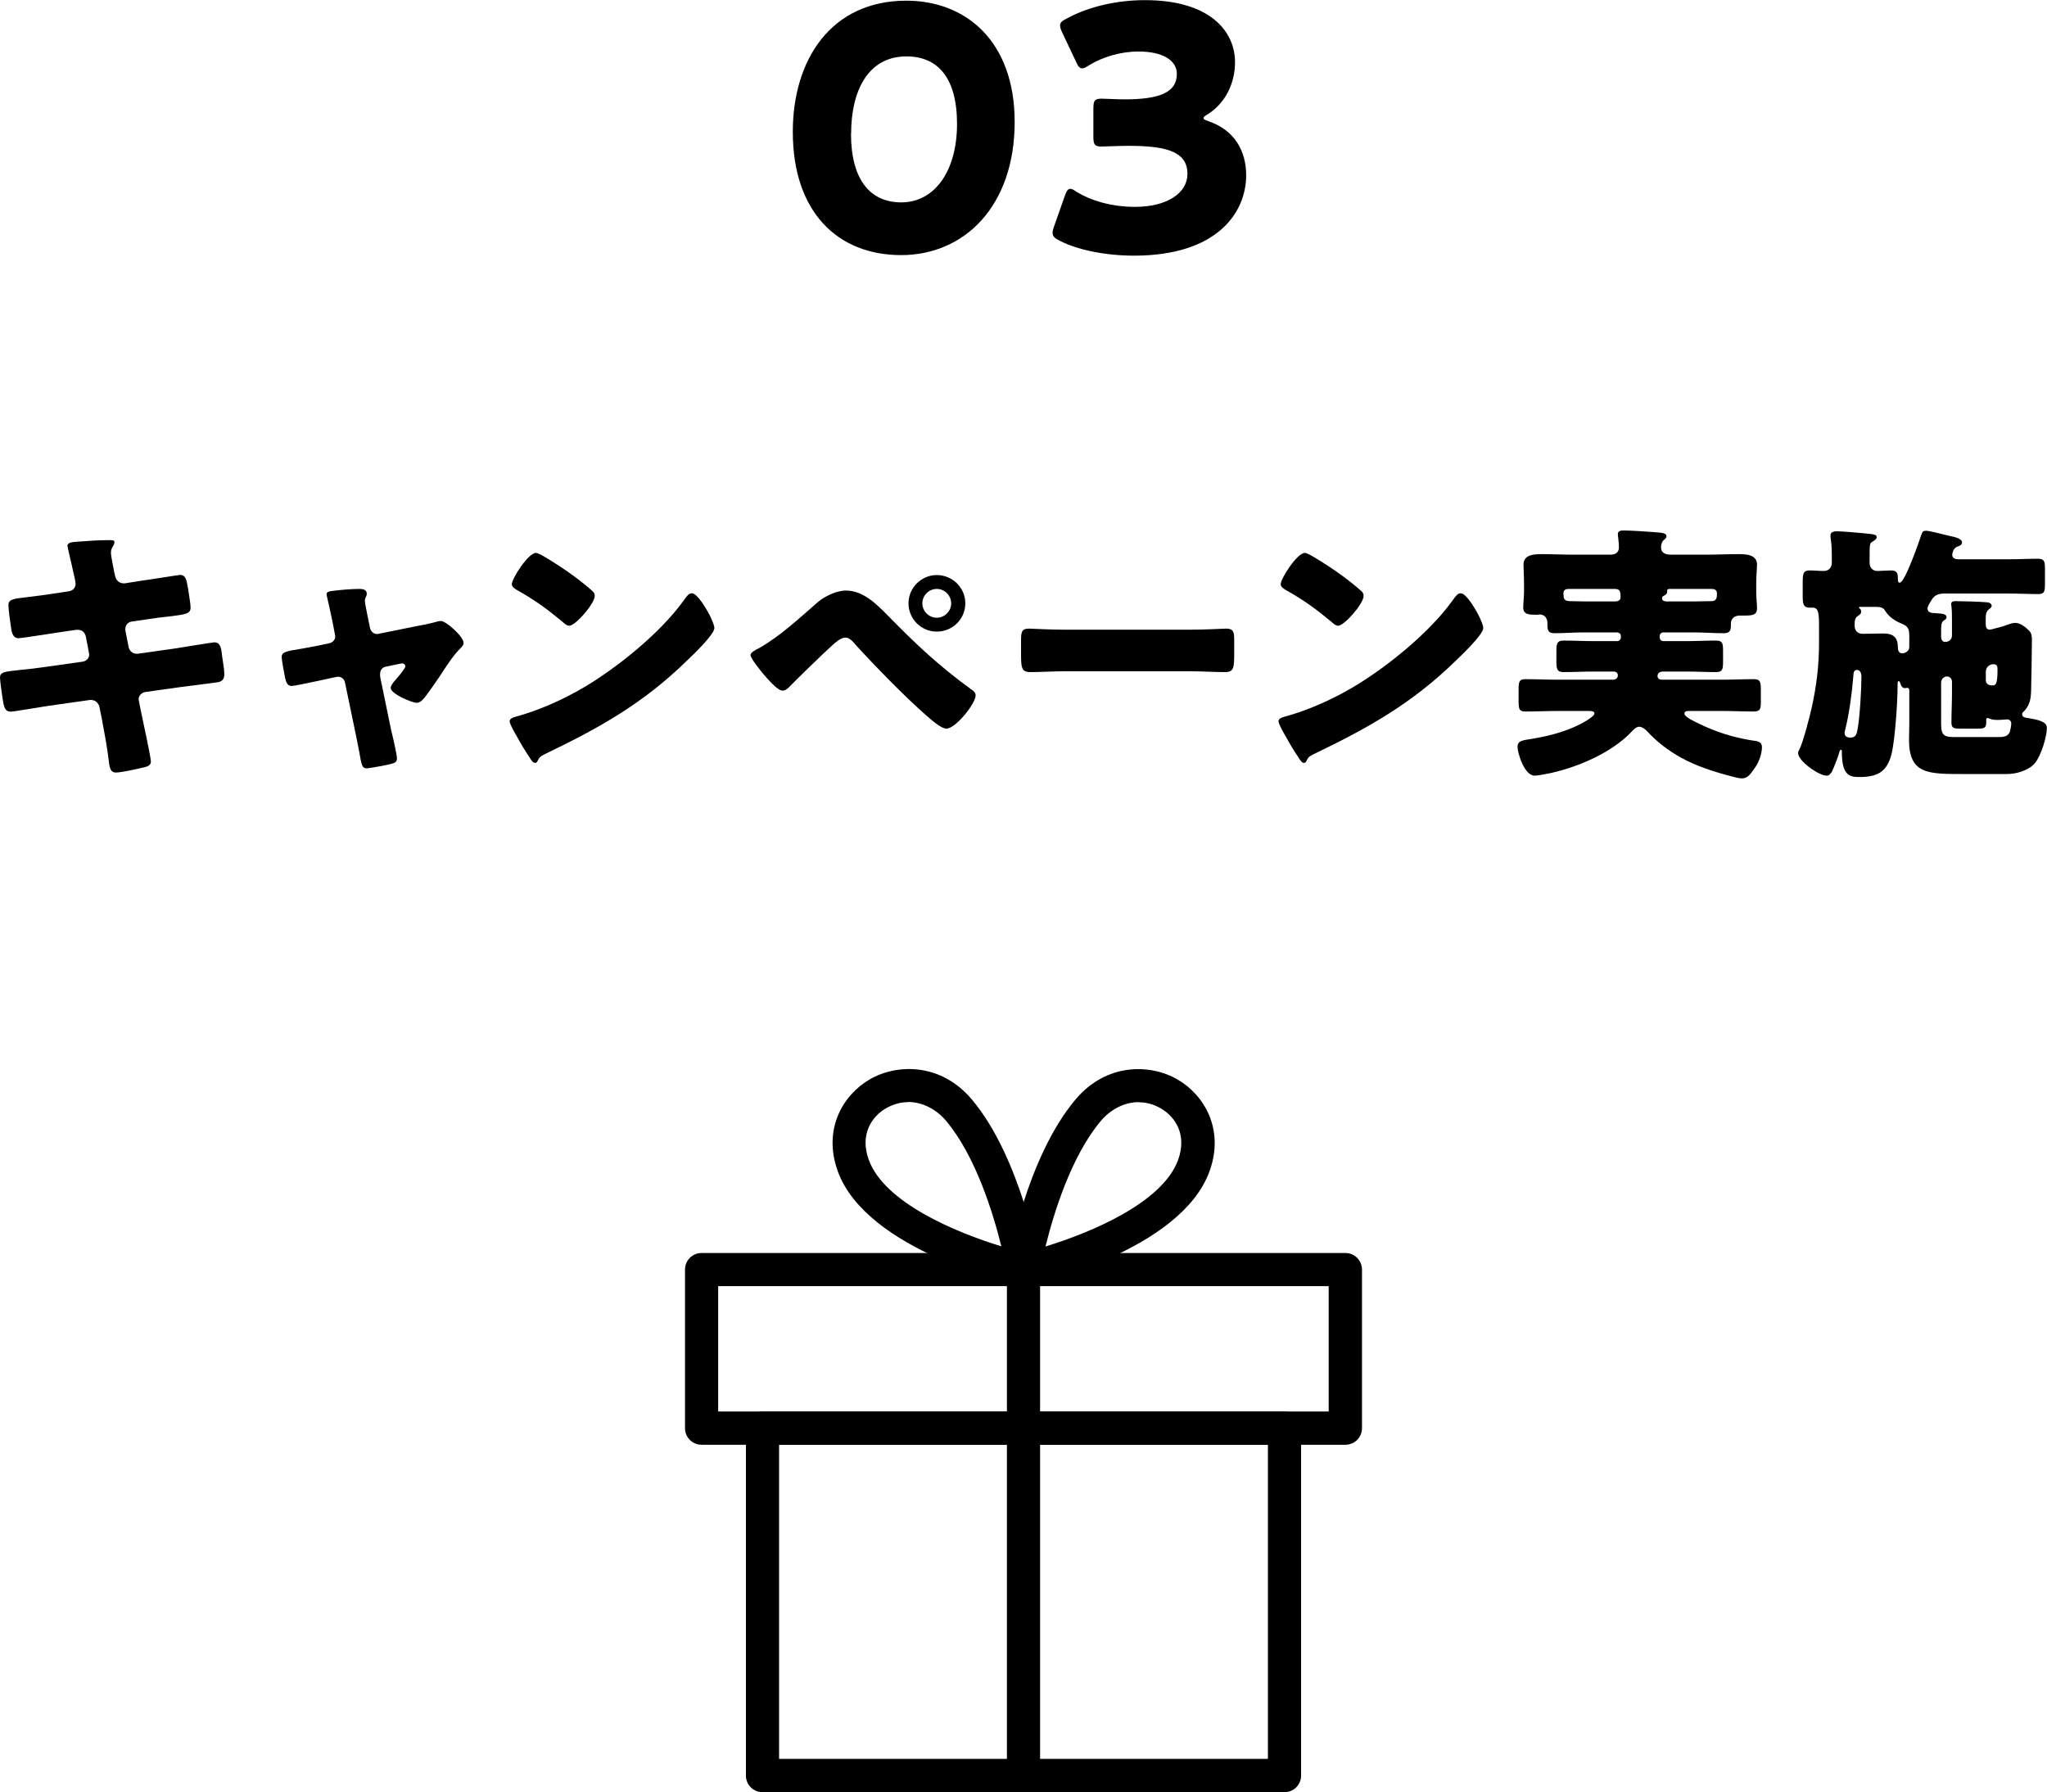 <?xml version="1.0" encoding="UTF-8"?>
<svg id="_レイヤー_2" data-name="レイヤー 2" xmlns="http://www.w3.org/2000/svg" viewBox="0 0 150.58 131.86">
  <defs>
    <style>
      .cls-1 {
        fill: #000;
        stroke-width: 0px;
      }
    </style>
  </defs>
  <g id="_デザイン" data-name="デザイン">
    <g id="img_service_03">
      <g>
        <path class="cls-1" d="M98.97,106.3h-47.36c-.68,0-1.22-.55-1.22-1.22v-11.67c0-.68.55-1.22,1.22-1.22h47.36c.68,0,1.22.55,1.22,1.22v11.67c0,.68-.55,1.22-1.22,1.22ZM52.83,103.85h44.91v-9.22h-44.91v9.22Z"/>
        <path class="cls-1" d="M94.49,131.86h-38.4c-.68,0-1.22-.55-1.22-1.22v-25.56c0-.68.55-1.22,1.22-1.22h38.4c.68,0,1.22.55,1.22,1.22v25.56c0,.68-.55,1.22-1.22,1.22ZM57.31,129.41h35.96v-23.12h-35.96v23.12Z"/>
        <path class="cls-1" d="M75.29,94.63c-.09,0-.18,0-.26-.03-.46-.1-11.27-2.56-13.4-8.42-1.12-3.08.37-5.61,2.34-6.76,2.02-1.17,5.23-1.22,7.5,1.45,3.63,4.29,4.98,11.99,5.04,12.32.07.4-.07.81-.36,1.09-.23.22-.53.34-.84.34ZM66.81,81.09c-.53,0-1.08.14-1.63.45-1.06.61-1.95,1.94-1.27,3.8,1.14,3.14,6.38,5.33,9.75,6.36-.6-2.44-1.9-6.67-4.08-9.25-.66-.78-1.67-1.37-2.77-1.37Z"/>
        <path class="cls-1" d="M75.29,94.63c-.31,0-.61-.12-.84-.34-.3-.28-.43-.69-.36-1.09.06-.33,1.41-8.03,5.04-12.32,2.26-2.67,5.47-2.63,7.5-1.45,1.97,1.15,3.46,3.68,2.34,6.76-2.14,5.86-12.95,8.31-13.4,8.42-.09.02-.18.03-.26.03ZM83.76,81.09c-1.1,0-2.11.59-2.77,1.37-2.18,2.58-3.48,6.8-4.08,9.25,3.37-1.03,8.61-3.23,9.75-6.36.68-1.87-.21-3.19-1.27-3.8-.55-.32-1.1-.45-1.63-.45Z"/>
        <path class="cls-1" d="M75.29,131.86c-.68,0-1.22-.55-1.22-1.22v-37.23c0-.68.55-1.22,1.22-1.22s1.22.55,1.22,1.22v37.23c0,.68-.55,1.22-1.22,1.22Z"/>
      </g>
      <g>
        <path class="cls-1" d="M5.08,43.5c.28-.04.48-.26.48-.54,0-.14-.04-.26-.06-.4l-.12-.52c-.04-.24-.42-1.8-.42-1.88,0-.22.3-.28.66-.3.8-.06,1.62-.12,2.44-.12.18,0,.36,0,.36.14,0,.1-.04.2-.1.3-.08.12-.16.26-.16.48,0,.26.2,1.2.26,1.52l.04.16c.06.34.3.58.64.58h.08l1.26-.2c.38-.04,2.7-.42,2.8-.42.46,0,.48.44.58.92.04.32.2,1.18.2,1.46,0,.48-.3.52-1.6.68-.42.04-.92.1-1.56.2l-1.22.18c-.26.06-.42.28-.42.54v.1l.24,1.22c.06.3.3.5.6.5h.08l2.68-.38c.4-.06,2.84-.46,2.94-.46.46,0,.52.44.58,1.02l.06.4c.04.24.1.7.1.92,0,.36-.14.54-.5.6-.18.02-2.48.32-2.78.36l-2.56.36c-.28.06-.46.3-.46.5,0,.04,0,.1.02.16l.14.72c.12.58.74,3.4.74,3.74,0,.32-.34.38-.6.44-.42.1-1.58.36-1.98.36-.36,0-.46-.28-.52-.88-.12-1.02-.32-2.02-.5-3.02l-.18-.9c-.06-.32-.32-.54-.62-.54h-.08l-3.1.44c-.42.06-2.52.42-2.72.42-.38,0-.46-.24-.54-.56-.06-.28-.26-1.68-.26-1.94,0-.4.28-.44,1.4-.56.44-.04,1-.1,1.72-.2l2.98-.42c.28-.06.46-.26.46-.52,0-.04,0-.06-.02-.14l-.22-1.16c-.06-.32-.28-.52-.58-.52h-.14l-1.36.2c-.42.06-2.68.42-2.88.42-.34,0-.46-.3-.52-.6-.06-.36-.22-1.52-.22-1.82,0-.44.28-.48,1.5-.62.44-.06,1.04-.12,1.78-.24l1.18-.18Z"/>
        <path class="cls-1" d="M24.22,47.33c.26-.06.44-.26.44-.5,0-.06-.02-.12-.02-.14l-.18-.94c-.02-.08-.1-.5-.2-.94-.12-.54-.24-1.04-.24-1.08,0-.18.2-.22.34-.24.56-.08,1.5-.16,2.04-.16.26,0,.58.02.58.36,0,.1-.04.18-.08.26-.04.08-.06.18-.06.26,0,.14.16.92.2,1.12l.18.88c.06.26.28.44.52.44.04,0,.1-.02.12-.02l2.68-.54c.52-.1,1.06-.2,1.56-.34.1-.04.22-.06.34-.06.36,0,1.66,1.14,1.66,1.6,0,.2-.14.32-.28.46-.52.52-1.06,1.38-1.48,2.02-.24.34-1,1.48-1.24,1.7-.12.14-.28.24-.46.24-.3,0-1.9-.64-1.9-1.1,0-.14.14-.32.24-.46.14-.14.84-.96.84-1.12,0-.08-.06-.22-.26-.22-.04,0-.08.02-.12.02l-1.06.22c-.2.04-.42.2-.42.54v.08s0,.12.02.2l.8,3.88c.1.38.42,1.76.42,2.06,0,.26-.16.32-.38.38-.24.08-1.64.34-1.84.34-.34,0-.38-.2-.56-1.24-.06-.28-.12-.62-.2-1.02l-.84-4.04c-.04-.26-.26-.44-.52-.44-.04,0-.1.02-.14.02l-1.02.22c-.36.08-2.02.44-2.26.44-.28,0-.38-.26-.44-.48-.06-.24-.28-1.44-.28-1.64,0-.38.32-.44,1.46-.62.3-.06.66-.12,1.08-.2l.96-.2Z"/>
        <path class="cls-1" d="M52.09,45.05c.04.06.06.14.12.22.14.3.34.72.34.94,0,.48-1.62,2.02-2.04,2.42-3.22,3.14-6.44,4.94-10.44,6.86-.4.2-.38.24-.54.52-.02.06-.08.12-.16.12-.16,0-.28-.18-.36-.32-.34-.5-.66-1.02-.94-1.54-.14-.24-.58-.98-.58-1.2,0-.18.22-.28.38-.32,1.78-.48,3.52-1.26,5.12-2.2,2.46-1.46,5.54-3.96,7.22-6.26.04-.06.08-.1.12-.16.18-.26.34-.48.56-.48.4,0,1.02,1.08,1.2,1.4ZM40.05,40.96c1.62.96,2.86,1.92,3.52,2.52.12.1.18.2.18.36,0,.58-1.42,2.2-1.88,2.2-.18,0-.38-.18-.5-.3-1.16-.96-2.04-1.6-3.36-2.34-.16-.1-.36-.22-.36-.42,0-.4,1.2-2.3,1.78-2.3.1,0,.34.12.62.28Z"/>
        <path class="cls-1" d="M65.39,45.37c2.02,2.06,3.7,3.64,6.04,5.34.16.1.34.24.34.46,0,.58-1.46,2.44-2.16,2.44-.38,0-1.14-.68-1.46-.96-1.58-1.38-3.78-3.64-5.22-5.22-.18-.22-.44-.52-.74-.52-.34,0-.76.38-1,.6-.54.48-2.6,2.48-3.1,3-.16.16-.3.3-.54.3-.36,0-1.12-.9-1.38-1.2-.2-.24-.96-1.16-.96-1.42,0-.2.46-.42.62-.5,1.56-.88,2.96-2.2,4.32-3.38.52-.44,1.38-.86,2.08-.86,1.26,0,2.24.98,3.16,1.92ZM71.01,44.39c0,1.16-.94,2.08-2.1,2.08s-2.08-.94-2.08-2.08.94-2.08,2.08-2.08,2.1.92,2.1,2.08ZM67.85,44.39c0,.58.48,1.06,1.06,1.06s1.06-.48,1.06-1.06-.48-1.06-1.06-1.06-1.06.48-1.06,1.06Z"/>
        <path class="cls-1" d="M87.55,46.33c1.18,0,2.46-.08,2.64-.08.52,0,.6.22.6.8v.96c0,1.1-.02,1.44-.66,1.44-.78,0-1.7-.06-2.58-.06h-9.2c-.88,0-1.82.06-2.56.06-.68,0-.68-.38-.68-1.44v-.92c0-.6.06-.84.58-.84.28,0,1.4.08,2.66.08h9.2Z"/>
        <path class="cls-1" d="M108.65,45.05c.04.06.06.14.12.22.14.3.34.72.34.94,0,.48-1.62,2.02-2.04,2.42-3.22,3.14-6.44,4.94-10.44,6.86-.4.2-.38.24-.54.52-.02.06-.08.12-.16.12-.16,0-.28-.18-.36-.32-.34-.5-.66-1.02-.94-1.54-.14-.24-.58-.98-.58-1.2,0-.18.22-.28.38-.32,1.78-.48,3.52-1.26,5.12-2.2,2.46-1.46,5.54-3.96,7.22-6.26.04-.06.08-.1.12-.16.18-.26.34-.48.56-.48.4,0,1.02,1.08,1.2,1.4ZM96.61,40.96c1.62.96,2.86,1.92,3.52,2.52.12.1.18.2.18.36,0,.58-1.42,2.2-1.88,2.2-.18,0-.38-.18-.5-.3-1.16-.96-2.04-1.6-3.36-2.34-.16-.1-.36-.22-.36-.42,0-.4,1.2-2.3,1.78-2.3.1,0,.34.12.62.28Z"/>
        <path class="cls-1" d="M116.51,46.53c-.72,0-1.44.06-2.16.06-.5,0-.52-.26-.52-.68v-.06c0-.44-.28-.64-.56-.64-.06,0-.12.02-.2.02-.58,0-1.02,0-1.02-.54,0-.28.06-.8.06-1.2v-.48c0-.6-.04-1.26-.04-1.46,0-.76.8-.78,1.36-.78.76,0,1.54.04,2.3.04h2.72c.36,0,.64-.14.64-.54s-.08-.84-.08-.96c0-.26.22-.28.44-.28.54,0,1.66.08,2.22.12.08.02.18.02.26.02.38.04.66.06.66.3,0,.1-.1.18-.22.28-.14.14-.18.34-.18.54,0,.42.38.52.72.52h2.66c.76,0,1.54-.04,2.3-.04.56,0,1.38.02,1.38.78,0,.14-.06.84-.06,1.46v.54c0,.44.06.92.06,1.2,0,.48-.3.54-.9.54h-.38c-.42,0-.64.28-.64.54v.08c0,.48-.06.68-.54.68-.72,0-1.42-.06-2.14-.06h-2.3c-.14,0-.26.12-.26.26v.12c0,.14.12.26.26.26h1.72c.72,0,1.44-.04,2.16-.04.48,0,.52.2.52.76v.78c0,.58-.04.78-.52.78-.72,0-1.44-.04-2.16-.04h-1.74c-.34,0-.4.22-.4.32,0,.28.26.28.4.28h4.34c.78,0,1.56-.04,2.34-.04.48,0,.52.2.52.84v.82c0,.52-.04.72-.52.72-.78,0-1.56-.04-2.34-.04h-2.32c-.26,0-.44,0-.44.2,0,.26.88.64,1.12.76,1.24.6,2.46.98,3.8,1.2.42.06.78.06.78.52s-.22,1.08-.5,1.48c-.38.54-.56.8-.98.8-.22,0-.5-.08-.72-.14-1.26-.32-2.64-.76-3.78-1.4-.9-.5-1.74-1.14-2.46-1.92-.12-.14-.38-.34-.58-.34-.22,0-.42.2-.56.36-1.46,1.54-3.88,2.58-5.92,3.04-.26.06-.98.2-1.22.2-.76,0-1.26-1.68-1.26-2.12,0-.48.42-.48,1.12-.6,1.34-.22,2.8-.62,3.94-1.32.14-.08.6-.38.6-.52,0-.18-.18-.2-.44-.2h-2.28c-.78,0-1.58.04-2.36.04-.46,0-.5-.18-.5-.78v-.8c0-.62.04-.8.52-.8.78,0,1.56.04,2.34.04h4.06c.28,0,.38-.16.38-.32,0-.2-.14-.28-.32-.28h-1.52c-.72,0-1.42.04-2.14.04-.5,0-.54-.22-.54-.82v-.74c0-.56.06-.76.54-.76.72,0,1.44.04,2.14.04h1.8c.14,0,.26-.12.26-.26v-.12c0-.14-.1-.24-.26-.26h-2.46ZM118.83,44.25c.2,0,.38-.08.38-.3,0-.46-.04-.62-.46-.62h-3.34c-.22,0-.4.06-.4.32,0,.42.06.58.5.58h.04c.32,0,.64.02.96.02h2.32ZM124.66,44.25c.4,0,.8-.02,1.2-.02s.44-.2.44-.56c0-.28-.18-.34-.42-.34h-2.98c-.16,0-.26,0-.26.12v.1c0,.14-.12.22-.24.28-.08.04-.14.08-.14.18,0,.12.08.24.34.24h2.06Z"/>
        <path class="cls-1" d="M143.59,45.73c0-.4,0-.8-.04-1.12,0-.04-.02-.1-.02-.16,0-.22.2-.22.36-.22.38,0,1.84.04,2.2.08.16,0,.42.06.42.26,0,.12-.1.18-.2.26-.22.16-.24.42-.24.76v.3c0,.2.04.44.3.44.06,0,.2-.04.26-.06l.62-.16c.32-.08.66-.28,1-.28.38,0,.76.32,1.02.58.18.18.2.42.2.66,0,.9-.04,2.84-.06,3.76-.02.62-.1,1.08-.56,1.54-.06.04-.1.1-.1.18,0,.24.28.26.42.28,1.2.18,1.4.42,1.4.74,0,.58-.4,2.02-.9,2.6-.44.52-1.36.78-2.02.78h-3.26c-2.58,0-3.96,0-3.96-2.52,0-.4.02-.8.02-1.2v-2.42c0-.1-.02-.2-.16-.2-.04,0-.14.02-.18.02-.18,0-.28-.2-.32-.36-.04-.08-.06-.16-.12-.16s-.08.12-.08.16v.08c0,1.28-.16,3.58-.38,4.82-.28,1.46-.9,2-2.4,2-.68,0-1.32-.04-1.32-1.82v-.04c0-.1,0-.14-.08-.14-.06,0-.08.1-.1.14-.06.3-.42,1.2-.56,1.48-.1.14-.18.28-.38.28-.58,0-2.1-1.08-2.1-1.66,0-.08.04-.18.08-.24.28-.5.78-2.48.92-3.1.36-1.62.54-3.12.54-4.78v-1.18c0-1-.04-1.4-.46-1.4h-.22c-.48,0-.52-.28-.52-.84v-1c0-.66.04-.9.5-.9.34,0,.7.04,1.06.04s.58-.26.58-.6v-.3c0-.44,0-1.02-.08-1.46,0-.06-.02-.2-.02-.24,0-.28.26-.32.48-.32.4,0,1.44.1,1.92.14.78.08,1,.08,1,.3,0,.14-.18.24-.3.32-.22.12-.22.18-.22,1.26v.3c0,.4.28.6.56.6.24,0,.72-.04,1-.04.42,0,.52.16.52.56v.08c0,.1,0,.26.14.26.38,0,1.44-3.08,1.6-3.56.06-.2.14-.26.34-.26.24,0,1.3.28,1.64.36.34.08,1,.18,1,.5,0,.18-.18.26-.32.3-.36.12-.4.56-.4.62,0,.24.22.32.44.32h3.72c.72,0,1.44-.04,2.16-.04.46,0,.5.2.5.76v1.1c0,.54-.04.74-.48.74-.72,0-1.46-.04-2.18-.04h-4.74c-.36,0-.66.08-.88.38-.1.16-.36.54-.36.72,0,.32.36.34.52.34.54.04.88.04.88.3,0,.12-.1.18-.22.26-.18.14-.18.34-.18,1.14,0,.22.06.42.3.42s.5-.14.5-.48v-1.02ZM136.33,49.79c-.1,1.22-.3,2.74-.6,3.92-.02.08-.04.16-.04.22,0,.24.18.34.42.34.42,0,.48-.28.54-.64.16-.86.28-2.94.28-3.86,0-.22-.08-.48-.34-.48s-.24.3-.26.5ZM137.21,46.63c.46,0,.9-.02,1.34-.02.74,0,1.06.3,1.06,1.02,0,.2.06.44.32.44.16,0,.52-.12.52-.48v-.68c0-.58-.02-.82-.6-1.04-.48-.2-.92-.5-1.18-.94-.16-.26-.38-.28-.8-.28h-1.08s-.04.02-.04.04,0,.04.02.06c.08.04.14.14.14.24,0,.16-.08.22-.2.3-.28.18-.28.38-.28.76,0,.34.22.58.56.58h.22ZM142.79,52.95c0,.98.02,1.28.92,1.28h3.24c.36,0,.76,0,.9-.4.04-.14.1-.44.1-.58,0-.18-.1-.32-.3-.32-.12,0-.38.04-.72.04-.18,0-.42-.02-.58-.1-.04,0-.1-.04-.14-.04-.08,0-.1.04-.1.12v.18c0,.44-.14.48-.68.48h-1.22c-.48,0-.66-.04-.66-.44,0-.74.04-1.46.04-2.2v-.82c0-.2-.16-.38-.36-.38-.22,0-.44.16-.44.5v2.68ZM146.08,50.05c0,.28.24.38.46.38.24,0,.4,0,.4-1.16,0-.22-.02-.4-.3-.4-.3,0-.56.22-.56.56v.62Z"/>
      </g>
      <g>
        <path class="cls-1" d="M74.64,8.97c0,6.2-3.7,9.8-8.35,9.8s-7.97-3.15-7.97-9.07C58.32,4.37,61.15.05,66.67.05c4.4,0,7.97,3,7.97,8.92ZM62.6,9.82c0,3.35,1.37,5.07,3.7,5.07,2.45,0,4.1-2.3,4.1-5.77s-1.47-4.97-3.72-4.97c-2.9,0-4.07,2.65-4.07,5.67Z"/>
        <path class="cls-1" d="M88.53,8.67c0,.1.07.15.37.25,1.92.65,2.77,2.2,2.77,3.97,0,2.77-2.15,5.92-8.25,5.92-2.02,0-4.12-.4-5.47-1.1-.37-.18-.52-.33-.52-.58,0-.12.03-.25.1-.45l.8-2.27c.12-.35.23-.52.4-.52.12,0,.25.07.47.23,1.02.62,2.52,1.1,4.3,1.1,2.35,0,3.85-1.02,3.85-2.42,0-1.57-1.37-2.07-4.32-2.07-.7,0-1.67.05-2,.05-.52,0-.6-.15-.6-.75v-2.02c0-.6.08-.75.6-.75.33,0,1.12.05,1.72.05,2.67,0,3.82-.57,3.82-1.87,0-1.02-1.07-1.65-2.82-1.65-1.32,0-2.65.4-3.65,1.02-.22.15-.37.22-.5.22-.18,0-.3-.15-.45-.5l-1.02-2.15c-.1-.22-.15-.37-.15-.5,0-.23.15-.35.5-.52,1.6-.88,3.7-1.35,5.75-1.35,4.75,0,6.62,2.27,6.62,4.57,0,1.47-.65,2.97-2,3.82-.2.12-.32.2-.32.27Z"/>
      </g>
    </g>
  </g>
</svg>